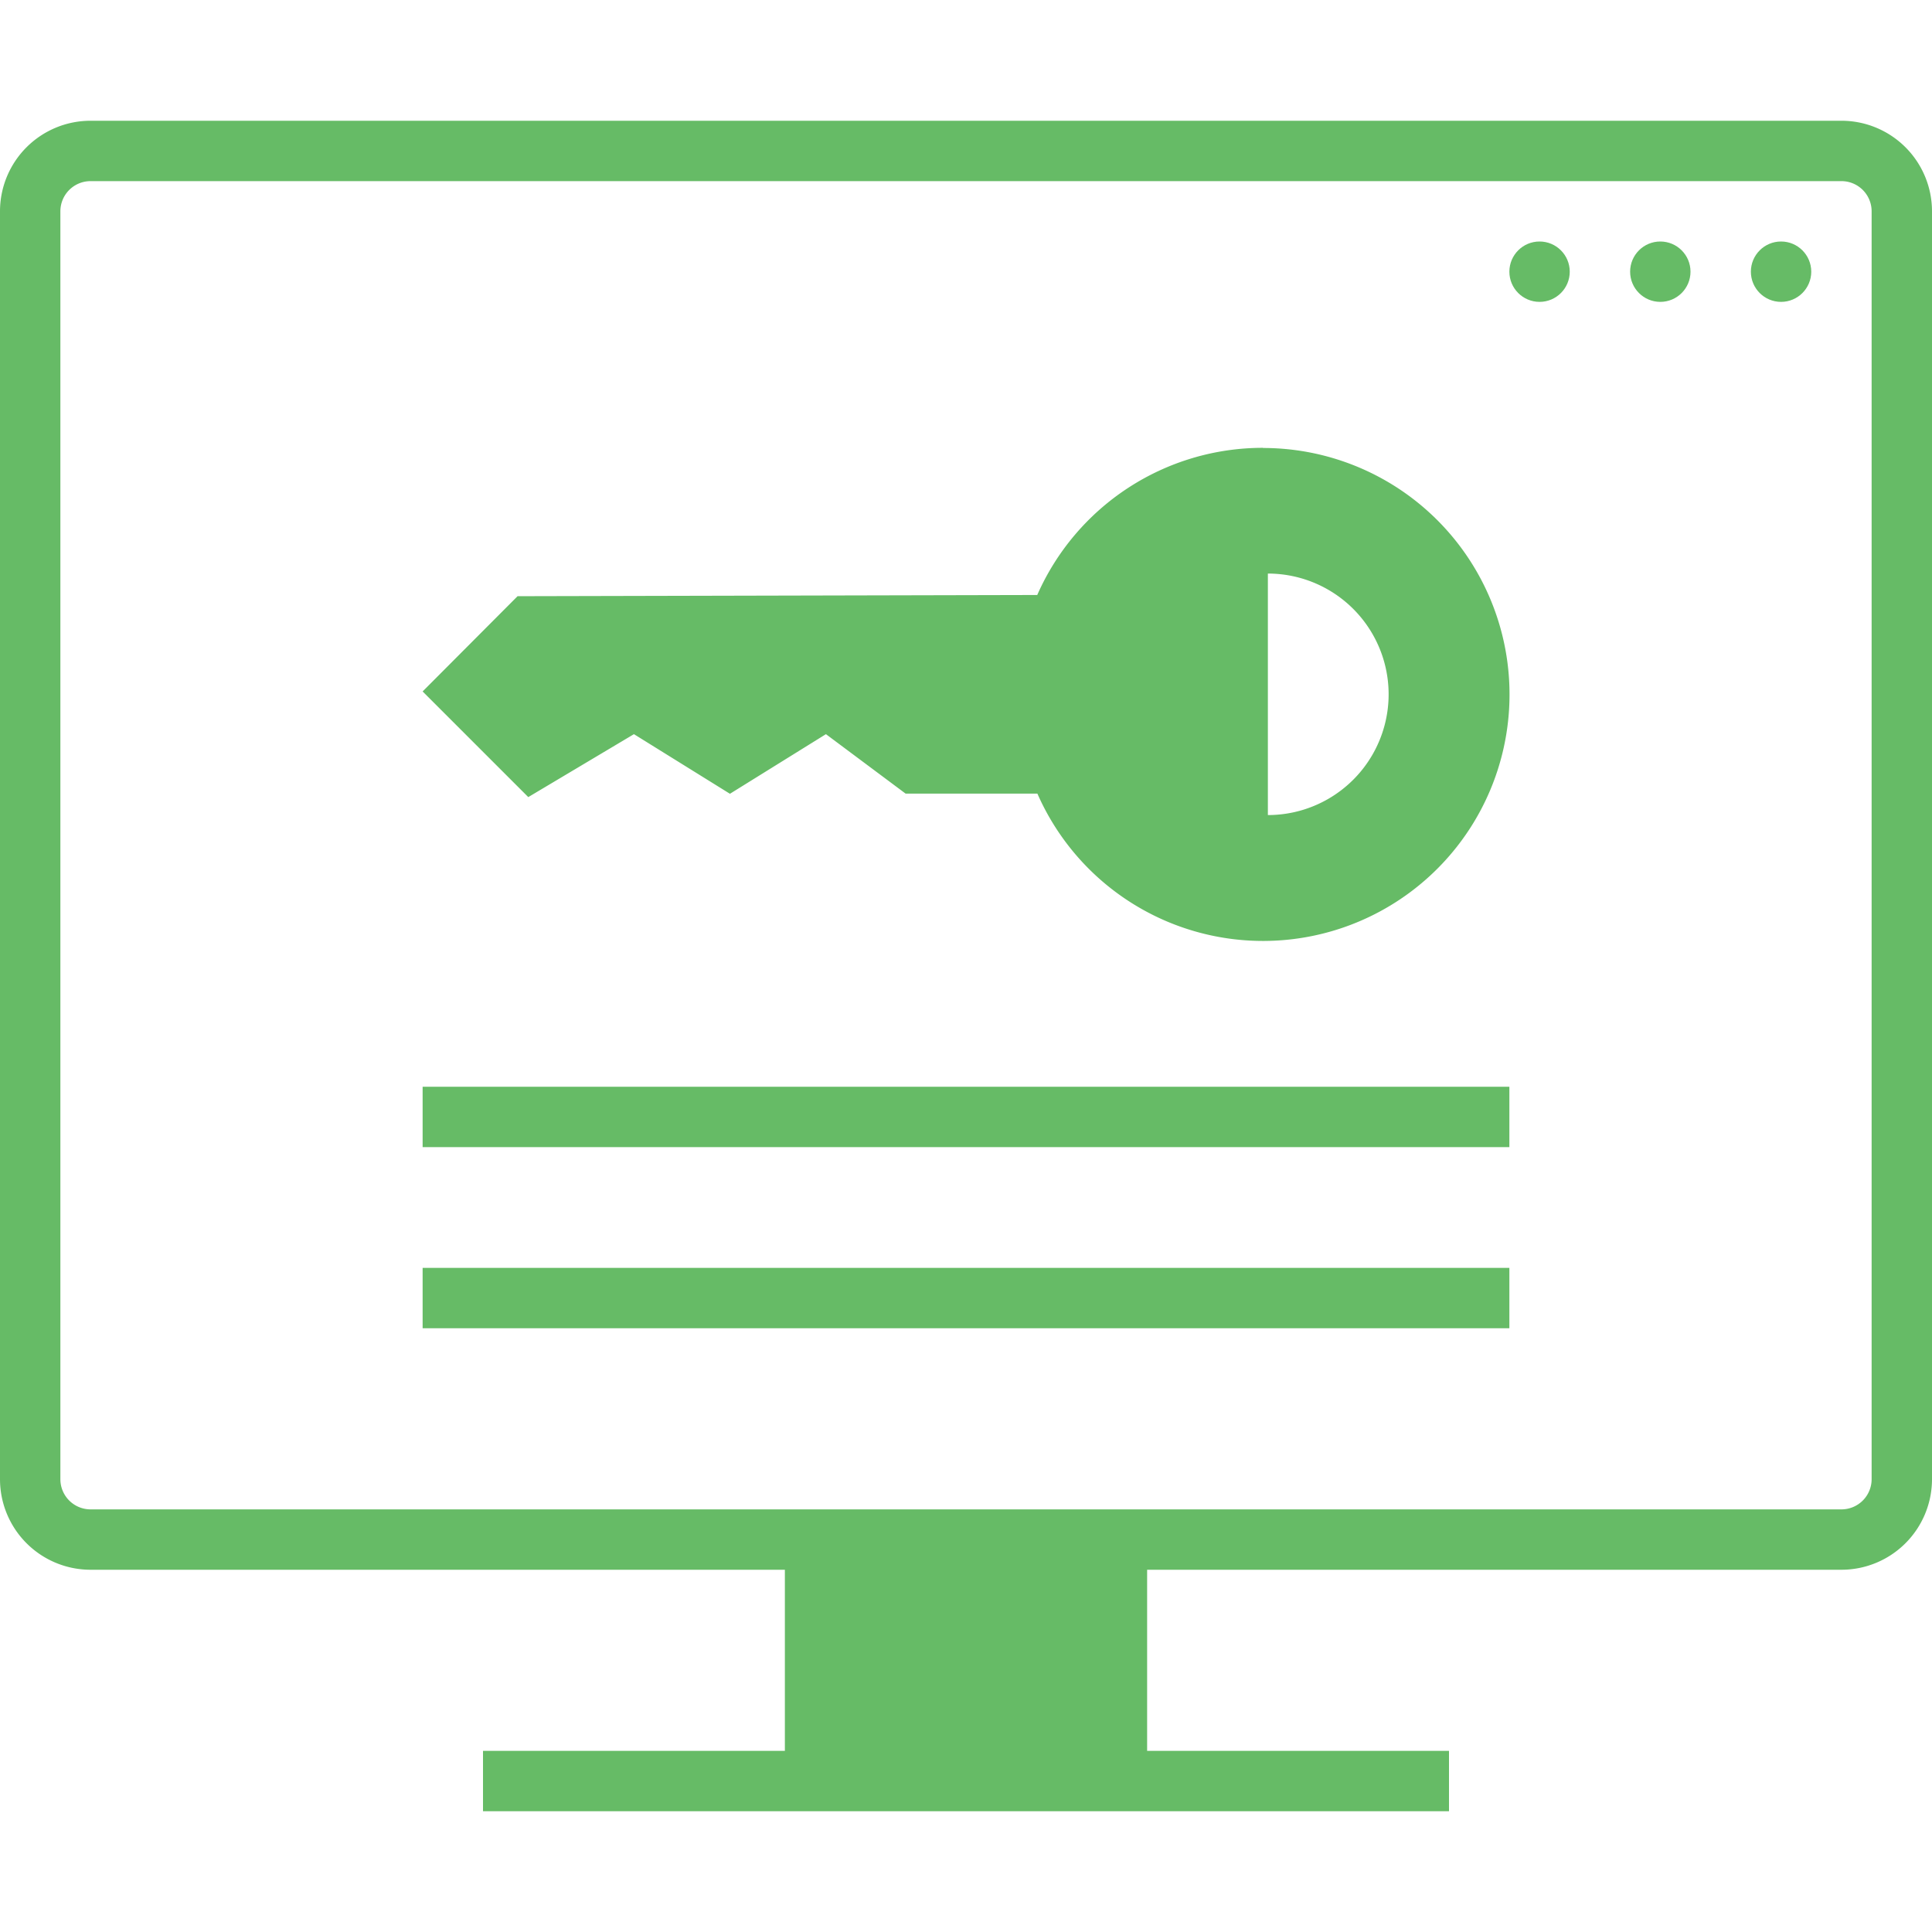 <svg height='100px' width='100px'  fill="#66bb66" xmlns="http://www.w3.org/2000/svg" data-name="Слой 1" viewBox="0 0 128 128" x="0px" y="0px"><title>key, Password, Privacy, Safety, monitor, login</title><circle cx="118" cy="18" r="2"></circle><circle cx="110" cy="18" r="2"></circle><circle cx="102" cy="18" r="2"></circle><path d="M122,8H6a6,6,0,0,0-6,6V98a6,6,0,0,0,6,6H52v12H32v4H96v-4H76V104h46a6,6,0,0,0,6-6V14A6,6,0,0,0,122,8ZM6,100a2,2,0,0,1-2-2V14a2,2,0,0,1,2-2H122a2,2,0,0,1,2,2V98a2,2,0,0,1-2,2Z"></path><rect x="28" y="72" width="72" height="4"></rect><rect x="28" y="84" width="72" height="4"></rect><path d="M83.67,29.67a16.33,16.33,0,0,0-14.95,9.75l-34.43.08L28,45.81l7,7,7-4.17,6.36,3.95,6.36-3.95L60,52.58h8.73a16.33,16.33,0,1,0,14.95-22.9ZM84,54V38a8,8,0,0,1,0,16Z"></path></svg>